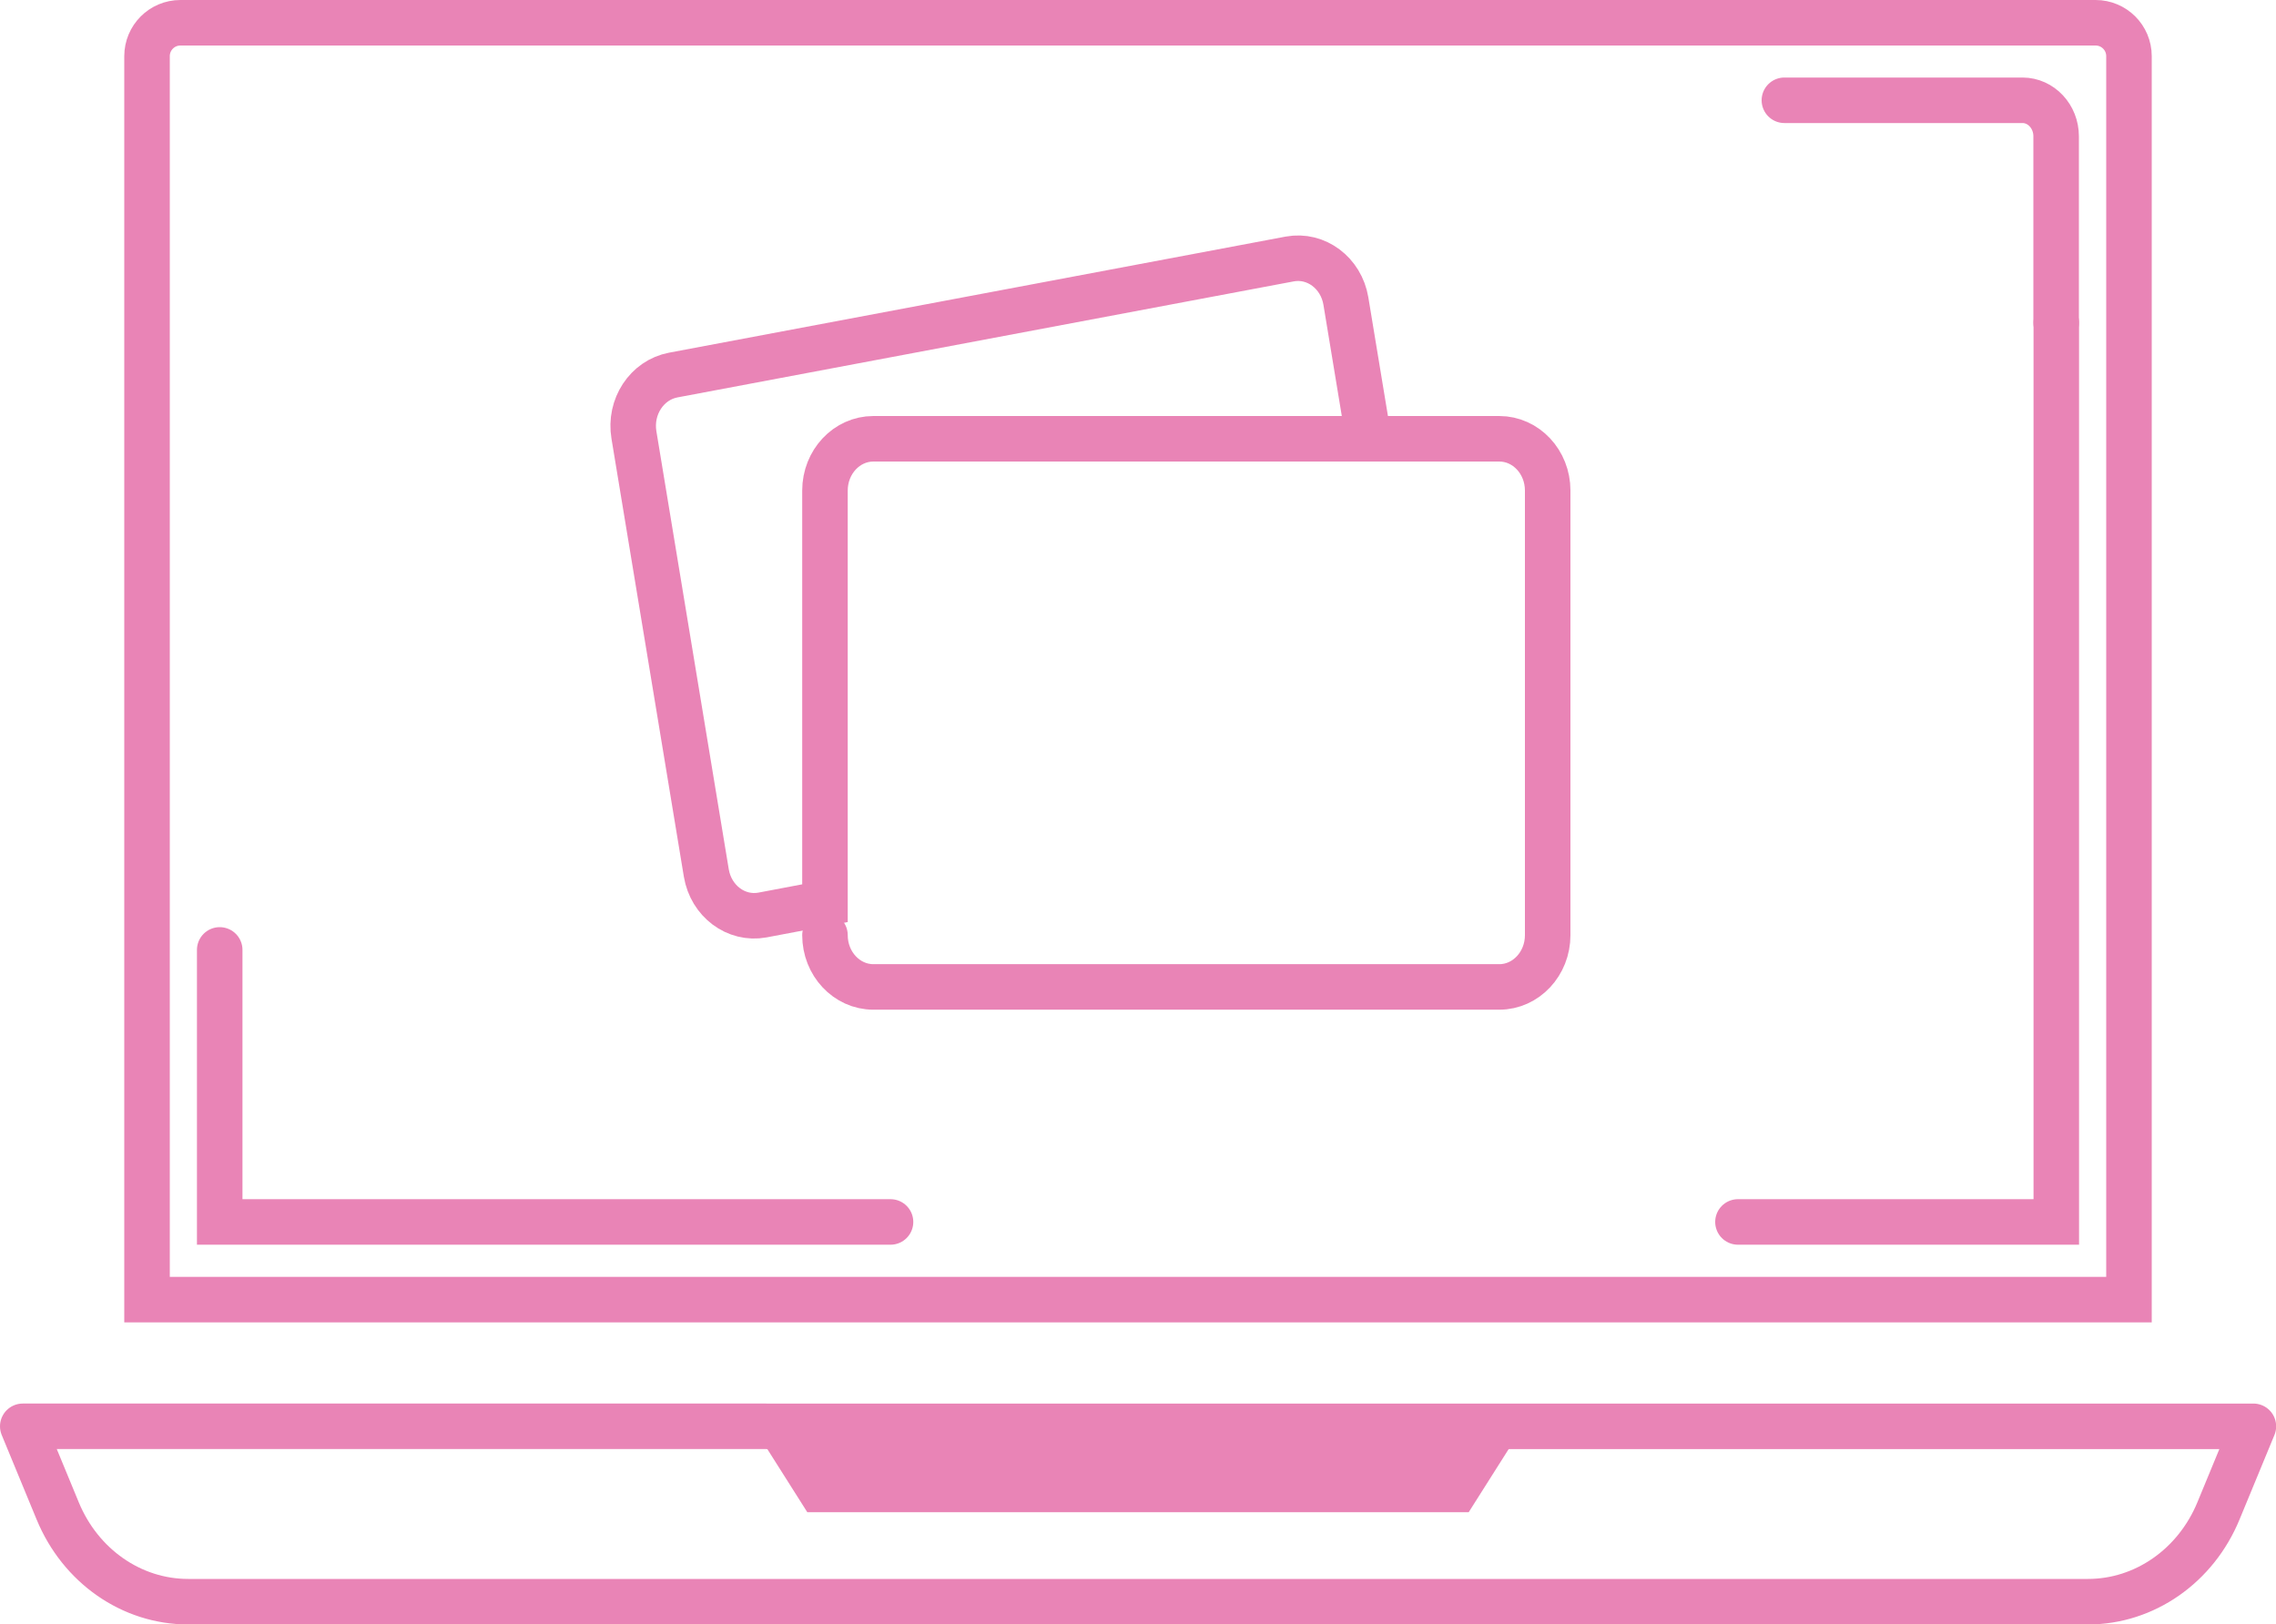 <?xml version="1.0" encoding="UTF-8"?><svg id="_レイヤー_1" xmlns="http://www.w3.org/2000/svg" viewBox="0 0 150 107.07"><defs><style>.cls-1{stroke-miterlimit:10;}.cls-1,.cls-2{fill:none;stroke:#e984b6;stroke-linecap:round;stroke-width:3px;}.cls-2{stroke-linejoin:round;}</style></defs><path class="cls-1" d="M11.89,1.5h126.22c1.21,0,2.2.98,2.2,2.2v81.96H9.69V3.7c0-1.21.98-2.2,2.2-2.2Z"/><polyline class="cls-1" points="58.69 80.54 14.48 80.54 14.48 62.61"/><polyline class="cls-1" points="135.52 21.27 135.52 80.54 114.54 80.54"/><path class="cls-1" d="M117.6,6.61h15.69c1.23,0,2.22,1.07,2.22,2.37v12.29"/><path class="cls-2" d="M12.39,105.57h125.22c3.72,0,7.1-2.35,8.6-5.99l2.3-5.57H1.5l2.3,5.57c1.5,3.64,4.87,5.99,8.6,5.99Z"/><polygon class="cls-1" points="54.03 98.17 95.97 98.17 97.42 95.88 52.58 95.88 54.03 98.17"/><path class="cls-1" d="M54.37,61.64c0,1.88,1.43,3.41,3.19,3.41h41.25c1.76,0,3.19-1.53,3.19-3.41v-29.31c0-1.88-1.43-3.41-3.19-3.41h-8.62"/><path class="cls-1" d="M57.57,28.92h32.63l-1.5-9.08c-.31-1.85-1.96-3.09-3.7-2.77l-40.63,7.65c-1.74.33-2.9,2.09-2.59,3.95l4.77,28.87c.31,1.85,1.96,3.09,3.7,2.77l4.12-.78v-27.2c0-1.88,1.43-3.41,3.19-3.41Z"/></svg>